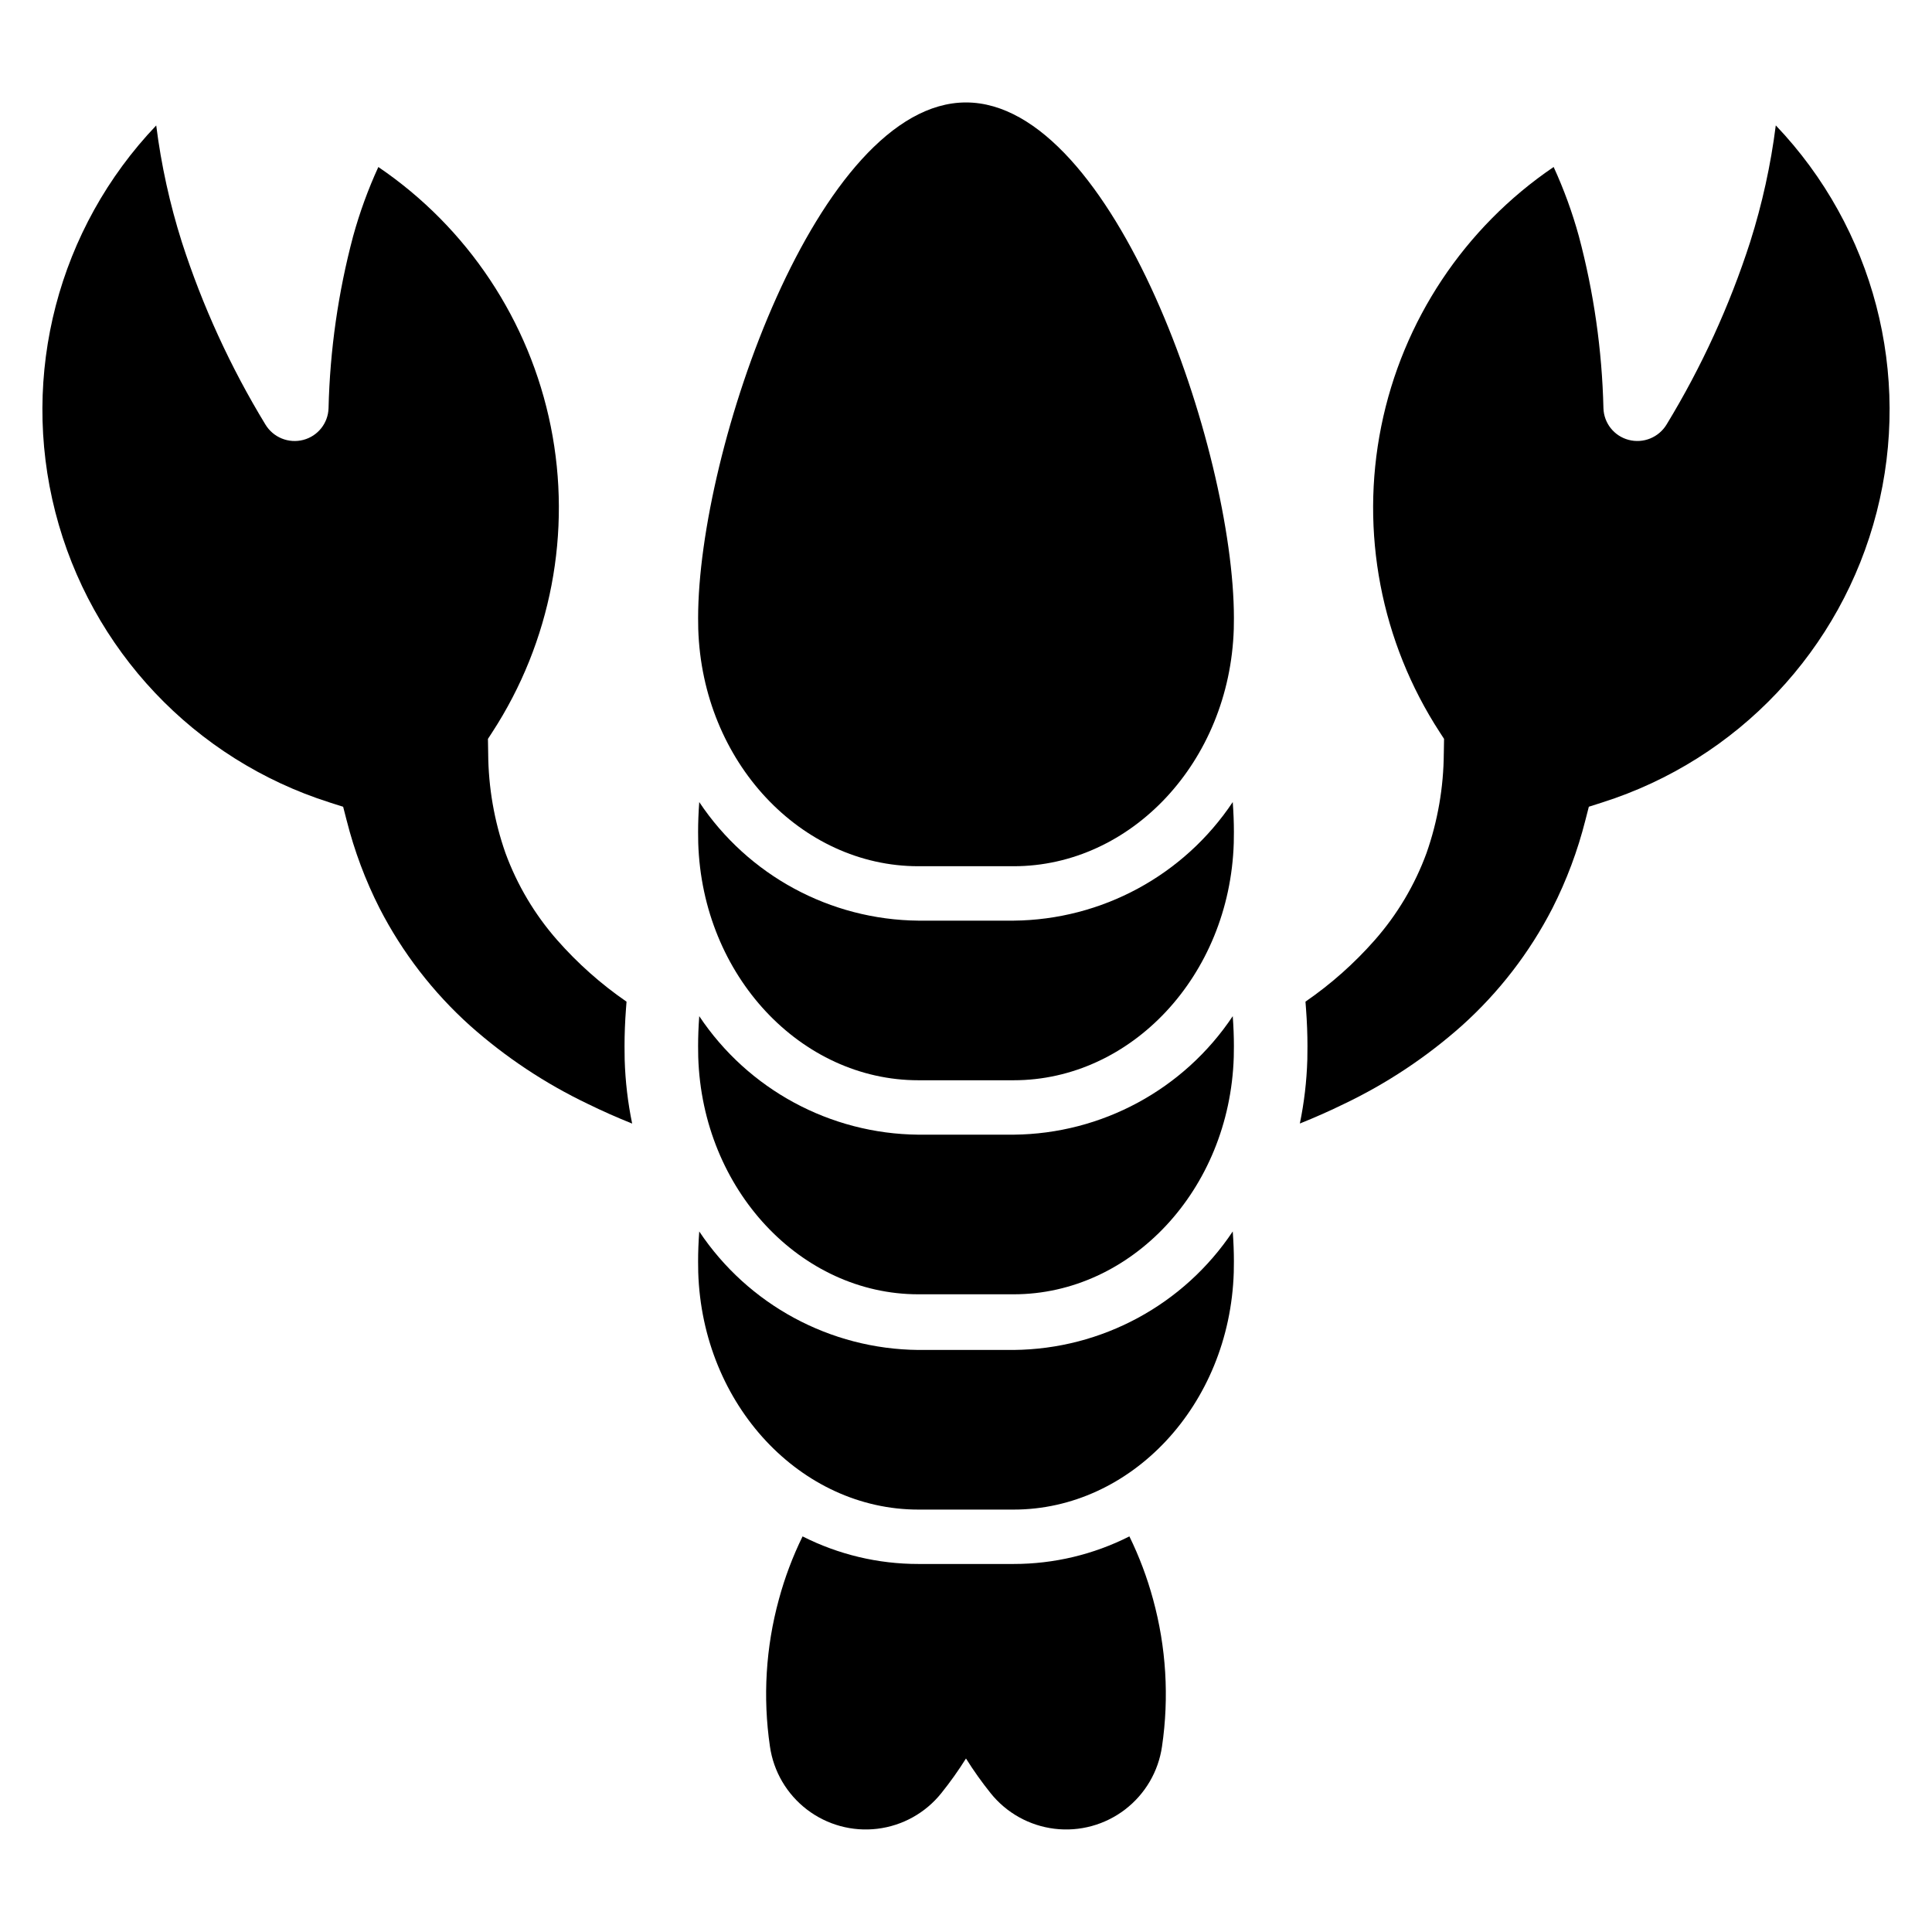 <?xml version="1.0" encoding="UTF-8"?>
<!-- The Best Svg Icon site in the world: iconSvg.co, Visit us! https://iconsvg.co -->
<svg fill="#000000" width="800px" height="800px" version="1.1" viewBox="144 144 512 512" xmlns="http://www.w3.org/2000/svg">
 <g>
  <path d="m309.54 424.52c-0.016-1.102-0.031-2.188-0.031-3.289 0-3.141 0.125-6.418 0.375-9.746l0.152-2.031-0.004-0.004c-6.773-4.664-12.945-10.148-18.375-16.324-5.957-6.777-10.605-14.598-13.707-23.07-2.973-8.477-4.519-17.387-4.574-26.367l-0.066-3.875 1.129-1.738c15.59-23.949 21.16-53.059 15.52-81.074-5.644-28.012-22.051-52.695-45.695-68.742-2.715 5.922-4.949 12.055-6.68 18.336-3.961 14.887-6.148 30.188-6.516 45.59-0.117 3.965-2.836 7.379-6.676 8.387-3.891 1.027-7.992-0.641-10.066-4.09-9.25-15.195-16.684-31.43-22.145-48.359-3.188-10.07-5.457-20.402-6.781-30.879-25.984 27.254-36.09 65.973-26.742 102.45 9.344 36.477 36.824 65.566 72.707 76.969l3.574 1.141 0.934 3.633h0.004c2.035 8.062 4.961 15.871 8.723 23.285 6.047 11.75 14.184 22.301 24.016 31.129 9.363 8.32 19.848 15.285 31.148 20.688 3.797 1.859 7.699 3.594 11.766 5.223l-0.004-0.004c-1.145-5.551-1.809-11.188-1.98-16.855z"/>
  <path d="m400 171.15c-39.203 0-70.992 92.086-70.992 136.64 0 0.965 0.016 1.934 0.035 2.898 1.102 35.27 27.266 62.871 58.328 62.871h25.266c31.062 0 57.227-27.605 58.328-62.871 0.016-0.965 0.035-1.934 0.035-2.898-0.008-44.559-31.801-136.64-71-136.64z"/>
  <path d="m412.63 387.98h-25.262c-23.359-0.223-45.098-11.984-58.059-31.422-0.203 2.781-0.305 5.441-0.305 7.953 0 0.965 0.016 1.934 0.035 2.898 1.102 35.27 27.281 62.871 58.328 62.871h25.266c31.047 0 57.227-27.605 58.328-62.871 0.016-0.965 0.035-1.934 0.035-2.898 0-2.508-0.102-5.172-0.305-7.953h-0.004c-12.961 19.438-34.699 31.199-58.059 31.422z"/>
  <path d="m412.63 444.7h-25.262c-23.355-0.215-45.094-11.973-58.059-31.402-0.203 2.781-0.305 5.426-0.305 7.934 0 0.965 0.016 1.934 0.035 2.898 1.102 35.27 27.281 62.871 58.328 62.871h25.266c31.047 0 57.227-27.605 58.328-62.871 0.016-0.965 0.035-1.934 0.035-2.898 0-2.508-0.102-5.156-0.305-7.934h-0.004c-12.965 19.43-34.699 31.188-58.059 31.402z"/>
  <path d="m412.63 501.75h-25.262c-23.355-0.215-45.094-11.969-58.059-31.398-0.203 2.781-0.305 5.426-0.305 7.934 0 0.965 0.016 1.934 0.035 2.898 1.102 35.27 27.281 62.871 58.328 62.871h25.266c31.047 0 57.227-27.605 58.328-62.871 0.016-0.965 0.035-1.934 0.035-2.898 0-2.508-0.102-5.156-0.305-7.934h-0.004c-12.965 19.43-34.699 31.188-58.059 31.398z"/>
  <path d="m443.3 551.16c-9.508 4.812-20.02 7.316-30.676 7.309h-25.262c-10.656 0.008-21.164-2.496-30.672-7.309-2.617 5.344-4.719 10.926-6.273 16.668-3.481 12.695-4.289 25.973-2.375 38.996 0.953 6.641 4.469 12.637 9.793 16.715 5.324 4.078 12.031 5.91 18.688 5.102s12.73-4.188 16.926-9.422c2.359-2.938 4.547-6.012 6.547-9.203 1.996 3.191 4.184 6.266 6.543 9.207 4.195 5.231 10.27 8.609 16.926 9.418s13.367-1.023 18.688-5.102c5.324-4.078 8.84-10.074 9.793-16.711 1.918-13.027 1.109-26.305-2.371-39-1.559-5.742-3.66-11.324-6.273-16.668z"/>
  <path d="m614.6 177.24c-1.328 10.477-3.598 20.809-6.785 30.879-5.461 16.93-12.895 33.164-22.141 48.359-2.074 3.449-6.18 5.117-10.07 4.09-3.84-1.008-6.555-4.422-6.676-8.387-0.367-15.402-2.551-30.703-6.516-45.59-1.73-6.281-3.965-12.414-6.68-18.336-23.645 16.047-40.051 40.73-45.691 68.742-5.644 28.016-0.07 57.125 15.52 81.074l1.129 1.738-0.066 3.875h-0.004c-0.055 8.98-1.602 17.891-4.57 26.367-3.102 8.473-7.75 16.293-13.711 23.07-5.43 6.176-11.602 11.66-18.375 16.324l0.152 2.031c0.25 3.328 0.375 6.606 0.375 9.746 0 1.105-0.016 2.188-0.031 3.289l-0.004 0.379h-0.004c-0.172 5.668-0.832 11.305-1.98 16.855 4.066-1.625 7.965-3.359 11.766-5.223v0.004c11.297-5.402 21.781-12.367 31.145-20.688 9.832-8.828 17.973-19.379 24.016-31.129 3.762-7.414 6.688-15.223 8.727-23.285l0.934-3.633 3.574-1.141c35.887-11.402 63.363-40.492 72.711-76.969 9.344-36.473-0.762-75.191-26.742-102.45z"/>
 </g>
</svg>